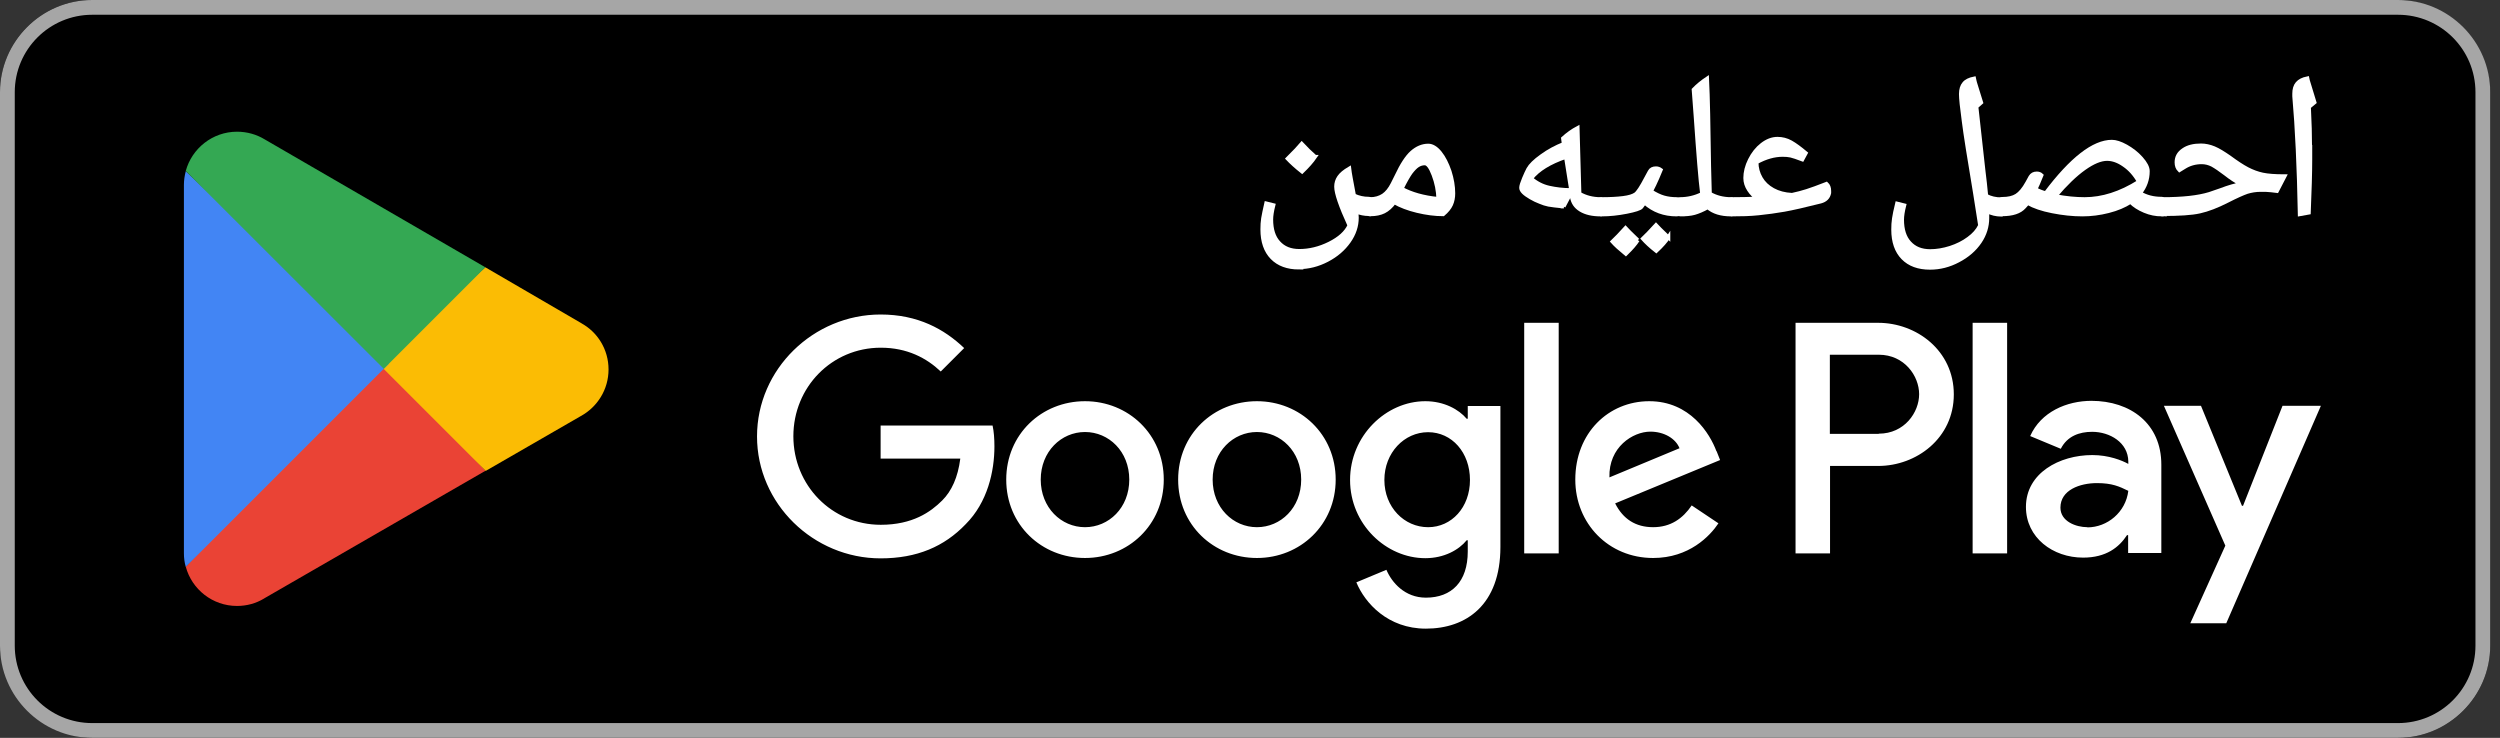 <?xml version="1.0" encoding="UTF-8"?>
<svg id="artwork" xmlns="http://www.w3.org/2000/svg" version="1.1" viewBox="0 0 135.53 40">
  <rect x="0" y="0" width="135.53" height="40" fill="#333333" stroke="none"/>
  <!-- Generator: Adobe Illustrator 29.1.0, SVG Export Plug-In . SVG Version: 2.1.0 Build 142)  -->
  <defs>
    <style>
      .st0 {
        fill: #ea4335;
      }

      .st1, .st2 {
        fill: #fff;
      }

      .st3 {
        fill: #a6a6a6;
      }

      .st4 {
        fill: #fbbc04;
      }

      .st5 {
        fill: #4285f4;
      }

      .st6 {
        fill: #34a853;
      }

      .st2 {
        stroke: #fff;
        stroke-miterlimit: 10;
        stroke-width: .2px;
      }
    </style>
  </defs>
  <rect width="135" height="40" rx="5" ry="5"/>
  <path class="st3" d="M130,.8c2.32,0,4.2,1.88,4.2,4.2v30c0,2.32-1.88,4.2-4.2,4.2H5c-2.32,0-4.2-1.88-4.2-4.2V5C.8,2.68,2.68.8,5,.8h125M130,0H5C2.25,0,0,2.25,0,5v30c0,2.75,2.25,5,5,5h125c2.75,0,5-2.25,5-5V5C135,2.25,132.75,0,130,0h0Z"/>
  <path class="st1" d="M68.14,21.75c-2.35,0-4.27,1.79-4.27,4.25s1.92,4.25,4.27,4.25,4.27-1.8,4.27-4.25-1.92-4.25-4.27-4.25ZM68.14,28.58c-1.29,0-2.4-1.06-2.4-2.58s1.11-2.58,2.4-2.58,2.4,1.05,2.4,2.58-1.11,2.58-2.4,2.58ZM58.82,21.75c-2.35,0-4.27,1.79-4.27,4.25s1.92,4.25,4.27,4.25,4.27-1.8,4.27-4.25-1.92-4.25-4.27-4.25ZM58.82,28.58c-1.29,0-2.4-1.06-2.4-2.58s1.11-2.58,2.4-2.58,2.4,1.05,2.4,2.58-1.11,2.58-2.4,2.58ZM47.74,23.06v1.8h4.32c-.13,1.02-.47,1.76-.98,2.27-.63.63-1.61,1.32-3.33,1.32-2.66,0-4.74-2.14-4.74-4.8s2.08-4.8,4.74-4.8c1.43,0,2.48.56,3.25,1.29l1.27-1.27c-1.08-1.03-2.51-1.82-4.53-1.82-3.64,0-6.7,2.96-6.7,6.61s3.06,6.61,6.7,6.61c1.97,0,3.45-.64,4.61-1.85,1.19-1.19,1.56-2.87,1.56-4.22,0-.42-.03-.81-.1-1.13h-6.07ZM93.05,24.46c-.35-.95-1.43-2.71-3.64-2.71s-4.01,1.72-4.01,4.25c0,2.38,1.8,4.25,4.22,4.25,1.95,0,3.08-1.19,3.54-1.88l-1.45-.97c-.48.71-1.14,1.18-2.09,1.18s-1.63-.44-2.06-1.29l5.69-2.35-.19-.48ZM87.25,25.88c-.05-1.64,1.27-2.48,2.22-2.48.74,0,1.37.37,1.58.9l-3.8,1.58ZM82.63,30h1.87v-12.5h-1.87v12.5ZM79.57,22.7h-.06c-.42-.5-1.22-.95-2.24-.95-2.13,0-4.08,1.87-4.08,4.27s1.95,4.24,4.08,4.24c1.02,0,1.82-.45,2.24-.97h.06v.61c0,1.63-.87,2.5-2.27,2.5-1.14,0-1.85-.82-2.14-1.51l-1.63.68c.47,1.13,1.71,2.51,3.77,2.51,2.19,0,4.04-1.29,4.04-4.43v-7.64h-1.77v.69ZM77.42,28.58c-1.29,0-2.37-1.08-2.37-2.56s1.08-2.59,2.37-2.59,2.27,1.1,2.27,2.59-1,2.56-2.27,2.56ZM101.81,17.5h-4.47v12.5h1.87v-4.74h2.61c2.07,0,4.1-1.5,4.1-3.88s-2.03-3.88-4.1-3.88ZM101.85,23.52h-2.65v-4.29h2.65c1.4,0,2.19,1.16,2.19,2.14s-.79,2.14-2.19,2.14ZM113.39,21.73c-1.35,0-2.75.6-3.33,1.91l1.66.69c.35-.69,1.01-.92,1.7-.92.96,0,1.95.58,1.96,1.61v.13c-.34-.19-1.06-.48-1.95-.48-1.79,0-3.6.98-3.6,2.81,0,1.67,1.46,2.75,3.1,2.75,1.25,0,1.95-.56,2.38-1.22h.06v.97h1.8v-4.79c0-2.22-1.66-3.46-3.8-3.46ZM113.16,28.58c-.61,0-1.46-.31-1.46-1.06,0-.96,1.06-1.33,1.98-1.33.82,0,1.21.18,1.7.42-.14,1.16-1.14,1.98-2.22,1.98ZM123.74,22l-2.14,5.42h-.06l-2.22-5.42h-2.01l3.33,7.58-1.9,4.21h1.95l5.13-11.79h-2.07ZM106.94,30h1.87v-12.5h-1.87v12.5Z"/>
  <g>
    <path class="st0" d="M20.72,19.42l-10.65,11.3s0,0,0,0c.33,1.23,1.45,2.13,2.78,2.13.53,0,1.03-.14,1.46-.4l.03-.02,11.98-6.91-5.61-6.11Z"/>
    <path class="st4" d="M31.49,17.5h-.01s-5.17-3.01-5.17-3.01l-5.83,5.19,5.85,5.85,5.15-2.97c.9-.49,1.51-1.44,1.51-2.53s-.6-2.04-1.5-2.52Z"/>
    <path class="st5" d="M10.07,9.28c-.06.24-.1.48-.1.74v19.97c0,.26.03.5.1.74l11.01-11.01-11.01-10.44Z"/>
    <path class="st6" d="M20.8,20l5.51-5.51-11.97-6.94c-.43-.26-.94-.41-1.49-.41-1.33,0-2.45.91-2.78,2.13,0,0,0,0,0,0l10.73,10.72Z"/>
  </g>
  <g>
    <path class="st2" d="M70.43,14.51c-.63,0-1.12-.18-1.47-.54-.35-.36-.53-.87-.53-1.53,0-.21.01-.41.04-.6.03-.19.09-.46.17-.82l.4.1c-.08.32-.12.58-.12.78,0,.54.13.96.4,1.25.27.3.64.45,1.12.45.54,0,1.09-.13,1.63-.4.54-.27.9-.59,1.08-.98-.48-1.05-.72-1.75-.72-2.1,0-.19.05-.36.16-.52s.29-.31.56-.47c.03.26.12.73.25,1.42v.04c.25.12.52.18.81.18.06,0,.09.03.09.09v.66c0,.06-.03.09-.09.09-.25,0-.47-.05-.67-.13l.02.32c0,.45-.14.88-.43,1.29-.29.41-.68.75-1.18,1.01-.5.26-1.01.39-1.54.39ZM71.3,8.5c-.17.25-.41.52-.71.81-.33-.26-.59-.5-.79-.71.38-.38.63-.64.77-.81.23.25.48.49.73.71Z"/>
    <path class="st2" d="M74.28,11.63c-.06,0-.09-.03-.09-.09v-.66c0-.06.03-.09.09-.09.28,0,.51-.07.71-.2.19-.13.36-.34.5-.62l.22-.44c.28-.6.56-1.03.83-1.27s.57-.37.89-.37c.21,0,.43.13.64.39.21.26.38.6.52,1.01.13.41.2.81.2,1.19,0,.23-.04.43-.12.61-.08.18-.23.36-.43.53-.44,0-.91-.06-1.41-.18-.5-.12-.91-.28-1.24-.47-.17.23-.36.4-.56.5-.2.1-.45.15-.72.15ZM77.97,10.79c-.01-.45-.1-.89-.26-1.31-.16-.42-.31-.62-.47-.62-.14,0-.27.04-.39.12s-.24.21-.37.38c-.12.17-.29.46-.49.87.52.28,1.17.47,1.98.55Z"/>
    <path class="st2" d="M84.78,11.2c-.4-.04-.68-.07-.83-.1-.15-.03-.31-.08-.47-.15-.16-.06-.33-.14-.5-.24s-.3-.19-.39-.28c-.09-.09-.13-.17-.13-.25,0-.1.05-.26.15-.5.1-.24.18-.41.24-.52.11-.2.35-.44.73-.71.37-.27.77-.48,1.19-.65l-.04-.3c.25-.23.52-.42.8-.57l.1,3.57c.33.19.71.29,1.14.29.06,0,.09.03.09.09v.66c0,.06-.03.09-.09.09-.44,0-.8-.08-1.08-.25-.28-.17-.43-.4-.48-.71l-.04-.23-.4.76ZM83,9.67c.29.25.62.42.98.5.36.08.75.13,1.19.13l-.28-1.77v-.02c-.88.3-1.51.69-1.88,1.16Z"/>
    <path class="st2" d="M89.77,9.12c.1,0,.19.03.27.09-.13.32-.25.59-.35.8-.1.21-.16.33-.18.36.25.16.48.27.69.33.21.06.44.09.7.09.06,0,.09.03.09.09v.66c0,.06-.03.09-.09.09-.68,0-1.26-.21-1.74-.64l-.18.24c-.07.08-.34.17-.8.26-.46.09-.91.14-1.35.14-.06,0-.09-.03-.09-.09v-.66c0-.06.03-.09.09-.09.46,0,.84-.02,1.16-.06.32-.04.54-.11.67-.2.13-.09.32-.38.58-.88l.19-.35c.06-.12.18-.18.34-.18ZM88.79,13.02c-.13.21-.35.46-.65.75-.33-.27-.57-.49-.73-.67.19-.18.43-.43.71-.74.06.07.29.29.67.66ZM90.45,12.86c-.13.21-.35.46-.66.75-.32-.25-.56-.48-.73-.67.16-.15.4-.4.71-.74.06.07.29.29.68.67Z"/>
    <path class="st2" d="M91.07,11.63c-.06,0-.09-.03-.09-.09v-.66c0-.06.03-.09.09-.09.42,0,.82-.09,1.2-.28-.1-.77-.21-2.17-.35-4.18l-.11-1.47c.22-.23.47-.43.74-.61.05,1.01.08,2.59.11,4.74l.04,1.51c.33.19.71.29,1.14.29.06,0,.1.03.1.09v.66c0,.06-.03.09-.1.09-.54,0-.96-.13-1.26-.39-.27.15-.51.25-.72.31-.21.06-.48.08-.79.08Z"/>
    <path class="st2" d="M93.9,11.63c-.06,0-.09-.03-.09-.09v-.66c0-.06.03-.09.09-.09.47,0,.93-.01,1.37-.03-.17-.11-.33-.27-.46-.47-.13-.2-.2-.41-.2-.64,0-.31.08-.64.25-.98.17-.34.39-.62.66-.83.27-.21.55-.32.84-.32.25,0,.5.06.73.19.23.13.5.33.81.59l-.19.35c-.29-.11-.5-.18-.63-.21-.13-.03-.28-.04-.44-.04-.45,0-.92.13-1.41.4,0,.31.08.6.23.86.15.26.37.47.66.63.29.16.63.25,1.03.27.28-.06.55-.13.8-.21.25-.08.61-.21,1.07-.39.1.09.15.22.15.39v.11c-.05.25-.21.4-.47.47-.87.22-1.53.37-1.98.45-.45.08-.91.14-1.38.19s-.95.06-1.45.06Z"/>
    <path class="st2" d="M107.34,12.22l-.28-1.78c-.31-1.86-.52-3.16-.61-3.89-.1-.73-.15-1.21-.15-1.45,0-.25.06-.44.17-.57.11-.14.3-.23.55-.28.01.05.02.09.03.13,0,.04.13.43.36,1.18l-.26.23.02.17.36,3.26c.06.48.11.93.15,1.37v.02c.24.13.51.19.81.19.06,0,.09.03.09.09v.66c0,.06-.03.09-.09.09-.27,0-.52-.06-.75-.18v.36c0,.45-.13.89-.41,1.3s-.67.75-1.17,1.01c-.49.26-1,.39-1.53.39-.63,0-1.12-.18-1.47-.54-.35-.36-.53-.87-.53-1.53,0-.21.01-.41.04-.6.03-.19.08-.46.17-.82l.4.1c-.08.32-.12.58-.12.78,0,.54.13.96.4,1.25.27.3.64.45,1.12.45.35,0,.71-.06,1.09-.18.37-.12.71-.29.99-.5.29-.21.49-.44.61-.69Z"/>
    <path class="st2" d="M117.19,11.63c-.31,0-.62-.06-.93-.19-.31-.13-.56-.29-.76-.49-.33.21-.72.38-1.2.5-.47.12-.94.18-1.41.18-.53,0-1.07-.06-1.63-.17-.56-.11-1-.26-1.33-.45l-.19.21c-.24.27-.64.4-1.2.4-.06,0-.09-.03-.09-.09v-.66c0-.06.03-.09.09-.09.33,0,.59-.06.78-.18.19-.12.39-.35.58-.7l.17-.31c.08-.13.19-.19.35-.19.1,0,.19.03.26.1-.15.37-.26.63-.33.76.18.09.36.16.55.21,1.4-1.86,2.6-2.79,3.59-2.79.21,0,.46.08.77.25.3.17.58.38.82.65.24.27.36.5.36.7,0,.44-.14.84-.42,1.19.33.2.72.3,1.17.3.06,0,.1.03.1.09v.66c0,.06-.03.09-.1.09ZM113.01,10.79c.96,0,1.94-.31,2.94-.94-.22-.39-.49-.69-.8-.9-.31-.22-.62-.33-.92-.33-.35,0-.76.17-1.24.51-.48.34-1,.84-1.56,1.5.57.11,1.1.16,1.59.16Z"/>
    <path class="st2" d="M117.24,11.63c-.06,0-.09-.03-.09-.09v-.66c0-.06.03-.09.09-.09,1.08,0,1.92-.09,2.54-.28l.61-.21c.42-.16.79-.27,1.11-.32-.29-.14-.57-.33-.85-.55-.3-.23-.54-.39-.72-.49-.18-.09-.37-.14-.57-.14-.35,0-.67.09-.95.27l-.26.16c-.11-.11-.16-.25-.16-.43,0-.28.12-.5.37-.67.24-.17.56-.25.96-.25.23,0,.47.05.71.15s.51.27.83.49c.38.28.71.5.98.64.27.14.54.24.82.3.28.06.68.09,1.2.09l-.42.81c-.23-.03-.43-.05-.62-.06h-.04s-.23,0-.23,0c-.25,0-.5.04-.73.11-.23.08-.59.24-1.08.49-.55.28-1.04.47-1.49.57-.44.1-1.12.14-2.03.14Z"/>
    <path class="st2" d="M125.25,7.96v.69c0,.71-.03,1.67-.08,2.88l-.5.09c-.05-2.57-.15-4.71-.3-6.4v-.14c0-.23.05-.42.17-.56.12-.14.3-.23.55-.28.01.05.02.09.03.13.01.04.13.43.36,1.18l-.3.25v.05c.04.79.06,1.49.06,2.11Z"/>
  </g>
</svg>